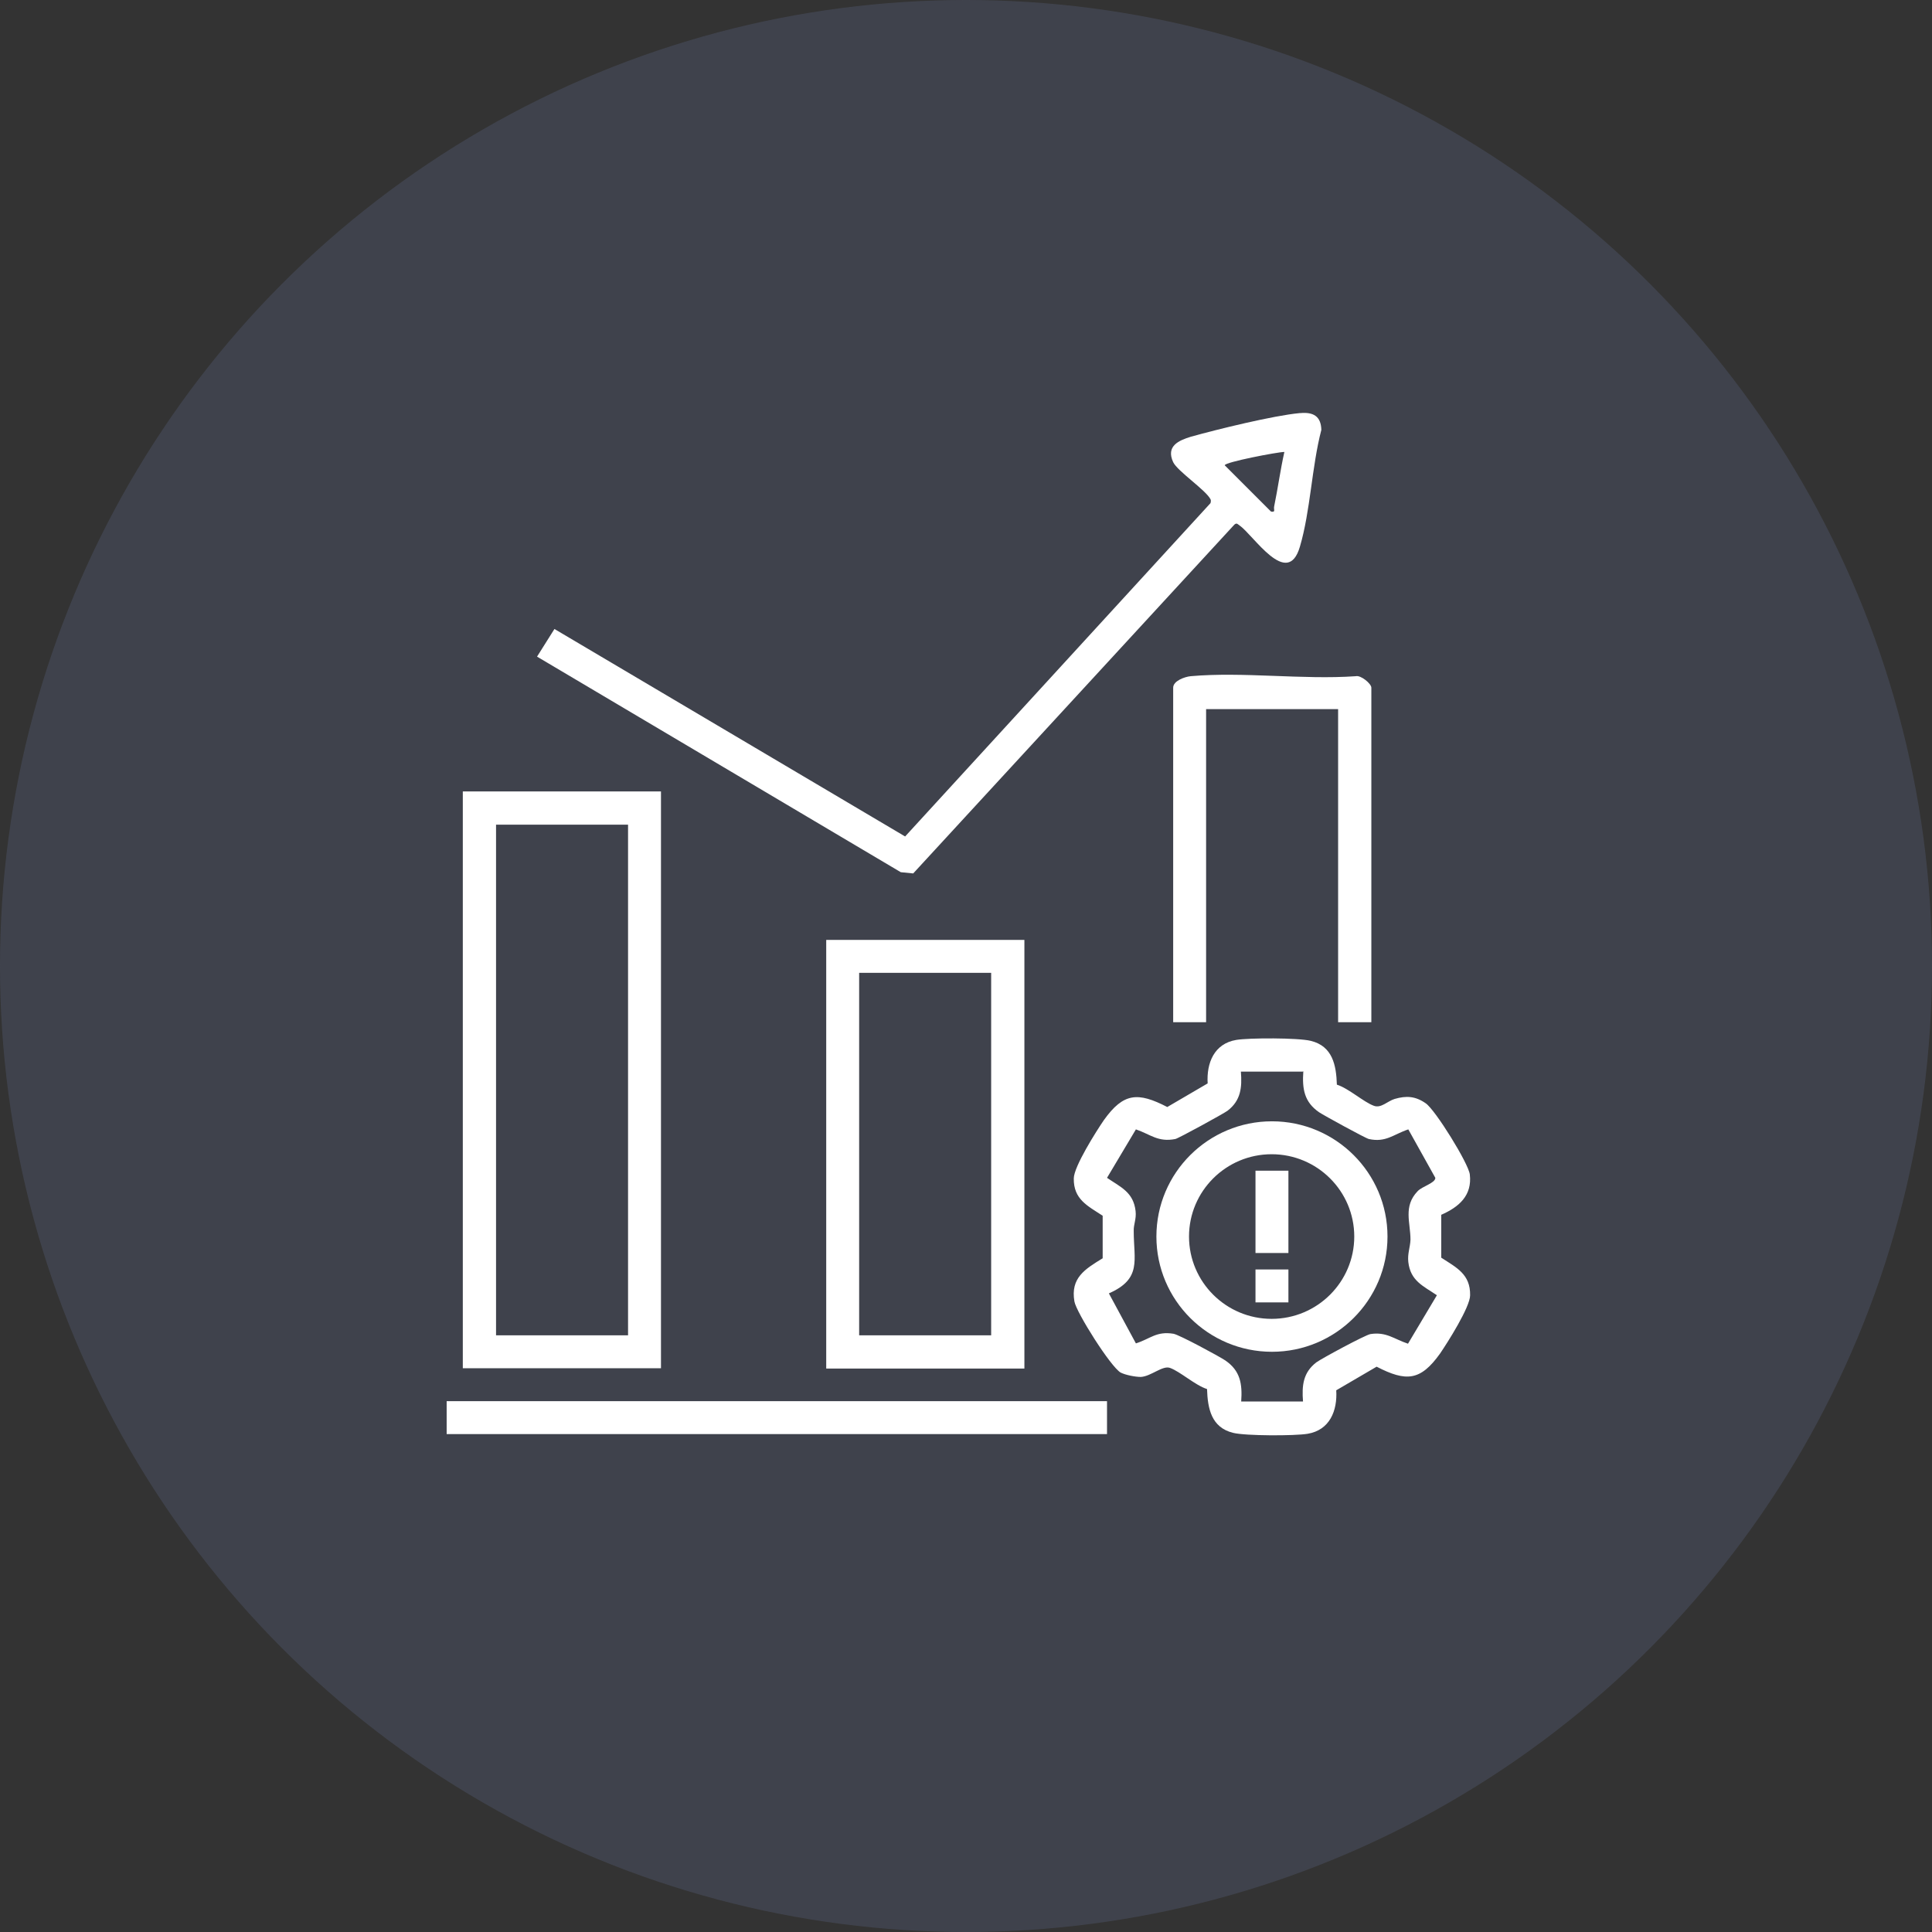 <?xml version="1.0" encoding="UTF-8"?>
<svg id="Camada_2" data-name="Camada 2" xmlns="http://www.w3.org/2000/svg" viewBox="0 0 62.2 62.2">
  <rect x="0" y="0" width="62.2" height="62.2" fill="#333333" stroke="none"/>
  <defs>
    <style>
      .cls-1 {
        fill: #fff;
      }

      .cls-2 {
        fill: #7488ba;
        opacity: .19;
      }
    </style>
  </defs>
  <g id="Camada_1-2" data-name="Camada 1">
    <circle class="cls-2" cx="31.1" cy="31.1" r="31.1"/>
    <g>
      <path class="cls-1" d="M41.86,13.3c.42-.04.67.1.68.54-.31,1.19-.35,2.61-.69,3.76-.4,1.37-1.5-.38-1.94-.68-.06-.04-.09-.1-.17-.03l-10.34,11.23-.4-.04-11.71-6.94.56-.89,11.29,6.68,9.83-10.73s.03-.08,0-.13c-.16-.3-1.06-.9-1.2-1.19-.24-.52.18-.7.57-.82.86-.24,2.65-.68,3.5-.76ZM41.35,14.55c-.21,0-1.93.33-1.92.43l1.49,1.49c.16.03.08-.07.1-.16.12-.58.2-1.18.33-1.76Z"/>
      <rect class="cls-1" x="14.38" y="45.11" width="21.26" height="1.06"/>
      <path class="cls-1" d="M14.9,25.48h6.38v18.57h-6.38v-18.57ZM20.22,26.55h-4.25v16.44h4.25v-16.44Z"/>
      <g>
        <path class="cls-1" d="M44.14,32.91h-1.06v-10.08h-4.25v10.08h-1.06v-10.77c0-.22.37-.35.56-.37,1.69-.15,3.61.12,5.32,0,.16-.04.5.24.5.37v10.77Z"/>
        <g>
          <path class="cls-1" d="M46.4,39.09v1.4c.49.32.94.53.93,1.21,0,.38-.73,1.53-.97,1.88-.63.88-1.09.91-2.04.42l-1.3.76c.04.66-.21,1.28-.92,1.4-.42.07-2,.07-2.4-.03-.7-.17-.82-.78-.84-1.41-.38-.12-.86-.56-1.19-.68-.24-.09-.61.27-.94.29-.18,0-.49-.06-.65-.14-.32-.18-1.43-1.94-1.49-2.29-.13-.76.34-1.04.91-1.39v-1.37c-.49-.32-.94-.53-.93-1.2,0-.38.73-1.53.97-1.88.63-.88,1.09-.91,2.04-.42l1.3-.76c-.04-.66.21-1.28.92-1.4.42-.07,2-.07,2.4.03.7.17.82.78.84,1.41.38.12.86.56,1.19.68.23.09.44-.15.67-.22.38-.11.67-.09,1,.14.31.21,1.38,1.94,1.42,2.29.08.68-.35,1.05-.92,1.3ZM41.94,34.5h-1.99c.04.51,0,.93-.43,1.26-.12.09-1.58.89-1.68.91-.56.11-.8-.15-1.27-.31l-.93,1.56c.44.3.85.46.92,1.07.03.26-.07.43-.06.65,0,.93.27,1.53-.8,2l.87,1.61c.47-.15.66-.4,1.21-.31.18.03,1.46.72,1.67.86.48.33.55.75.51,1.32h1.99c-.04-.51,0-.93.43-1.26.18-.13,1.57-.88,1.74-.91.51-.08.76.16,1.21.31l.93-1.56c-.44-.3-.85-.46-.92-1.07-.03-.27.06-.47.07-.72,0-.55-.24-1.07.23-1.56.15-.16.57-.26.57-.43l-.87-1.56c-.48.16-.72.43-1.27.31-.1-.02-1.45-.76-1.6-.86-.48-.33-.55-.75-.51-1.32Z"/>
          <path class="cls-1" d="M44.67,39.81c0,2.05-1.67,3.71-3.72,3.71s-3.72-1.66-3.72-3.71,1.67-3.71,3.72-3.71,3.72,1.66,3.72,3.71ZM43.6,39.81c0-1.46-1.19-2.65-2.66-2.65s-2.66,1.19-2.66,2.65,1.19,2.65,2.66,2.65,2.66-1.19,2.66-2.65Z"/>
        </g>
        <rect class="cls-1" x="40.42" y="37.69" width="1.06" height="2.65"/>
        <rect class="cls-1" x="40.42" y="40.87" width="1.06" height="1.06"/>
      </g>
      <path class="cls-1" d="M32.98,30.26v13.8h-6.38v-13.8h6.38ZM31.91,31.32h-4.25v11.67h4.25v-11.67Z"/>
    </g>
  </g>
</svg>